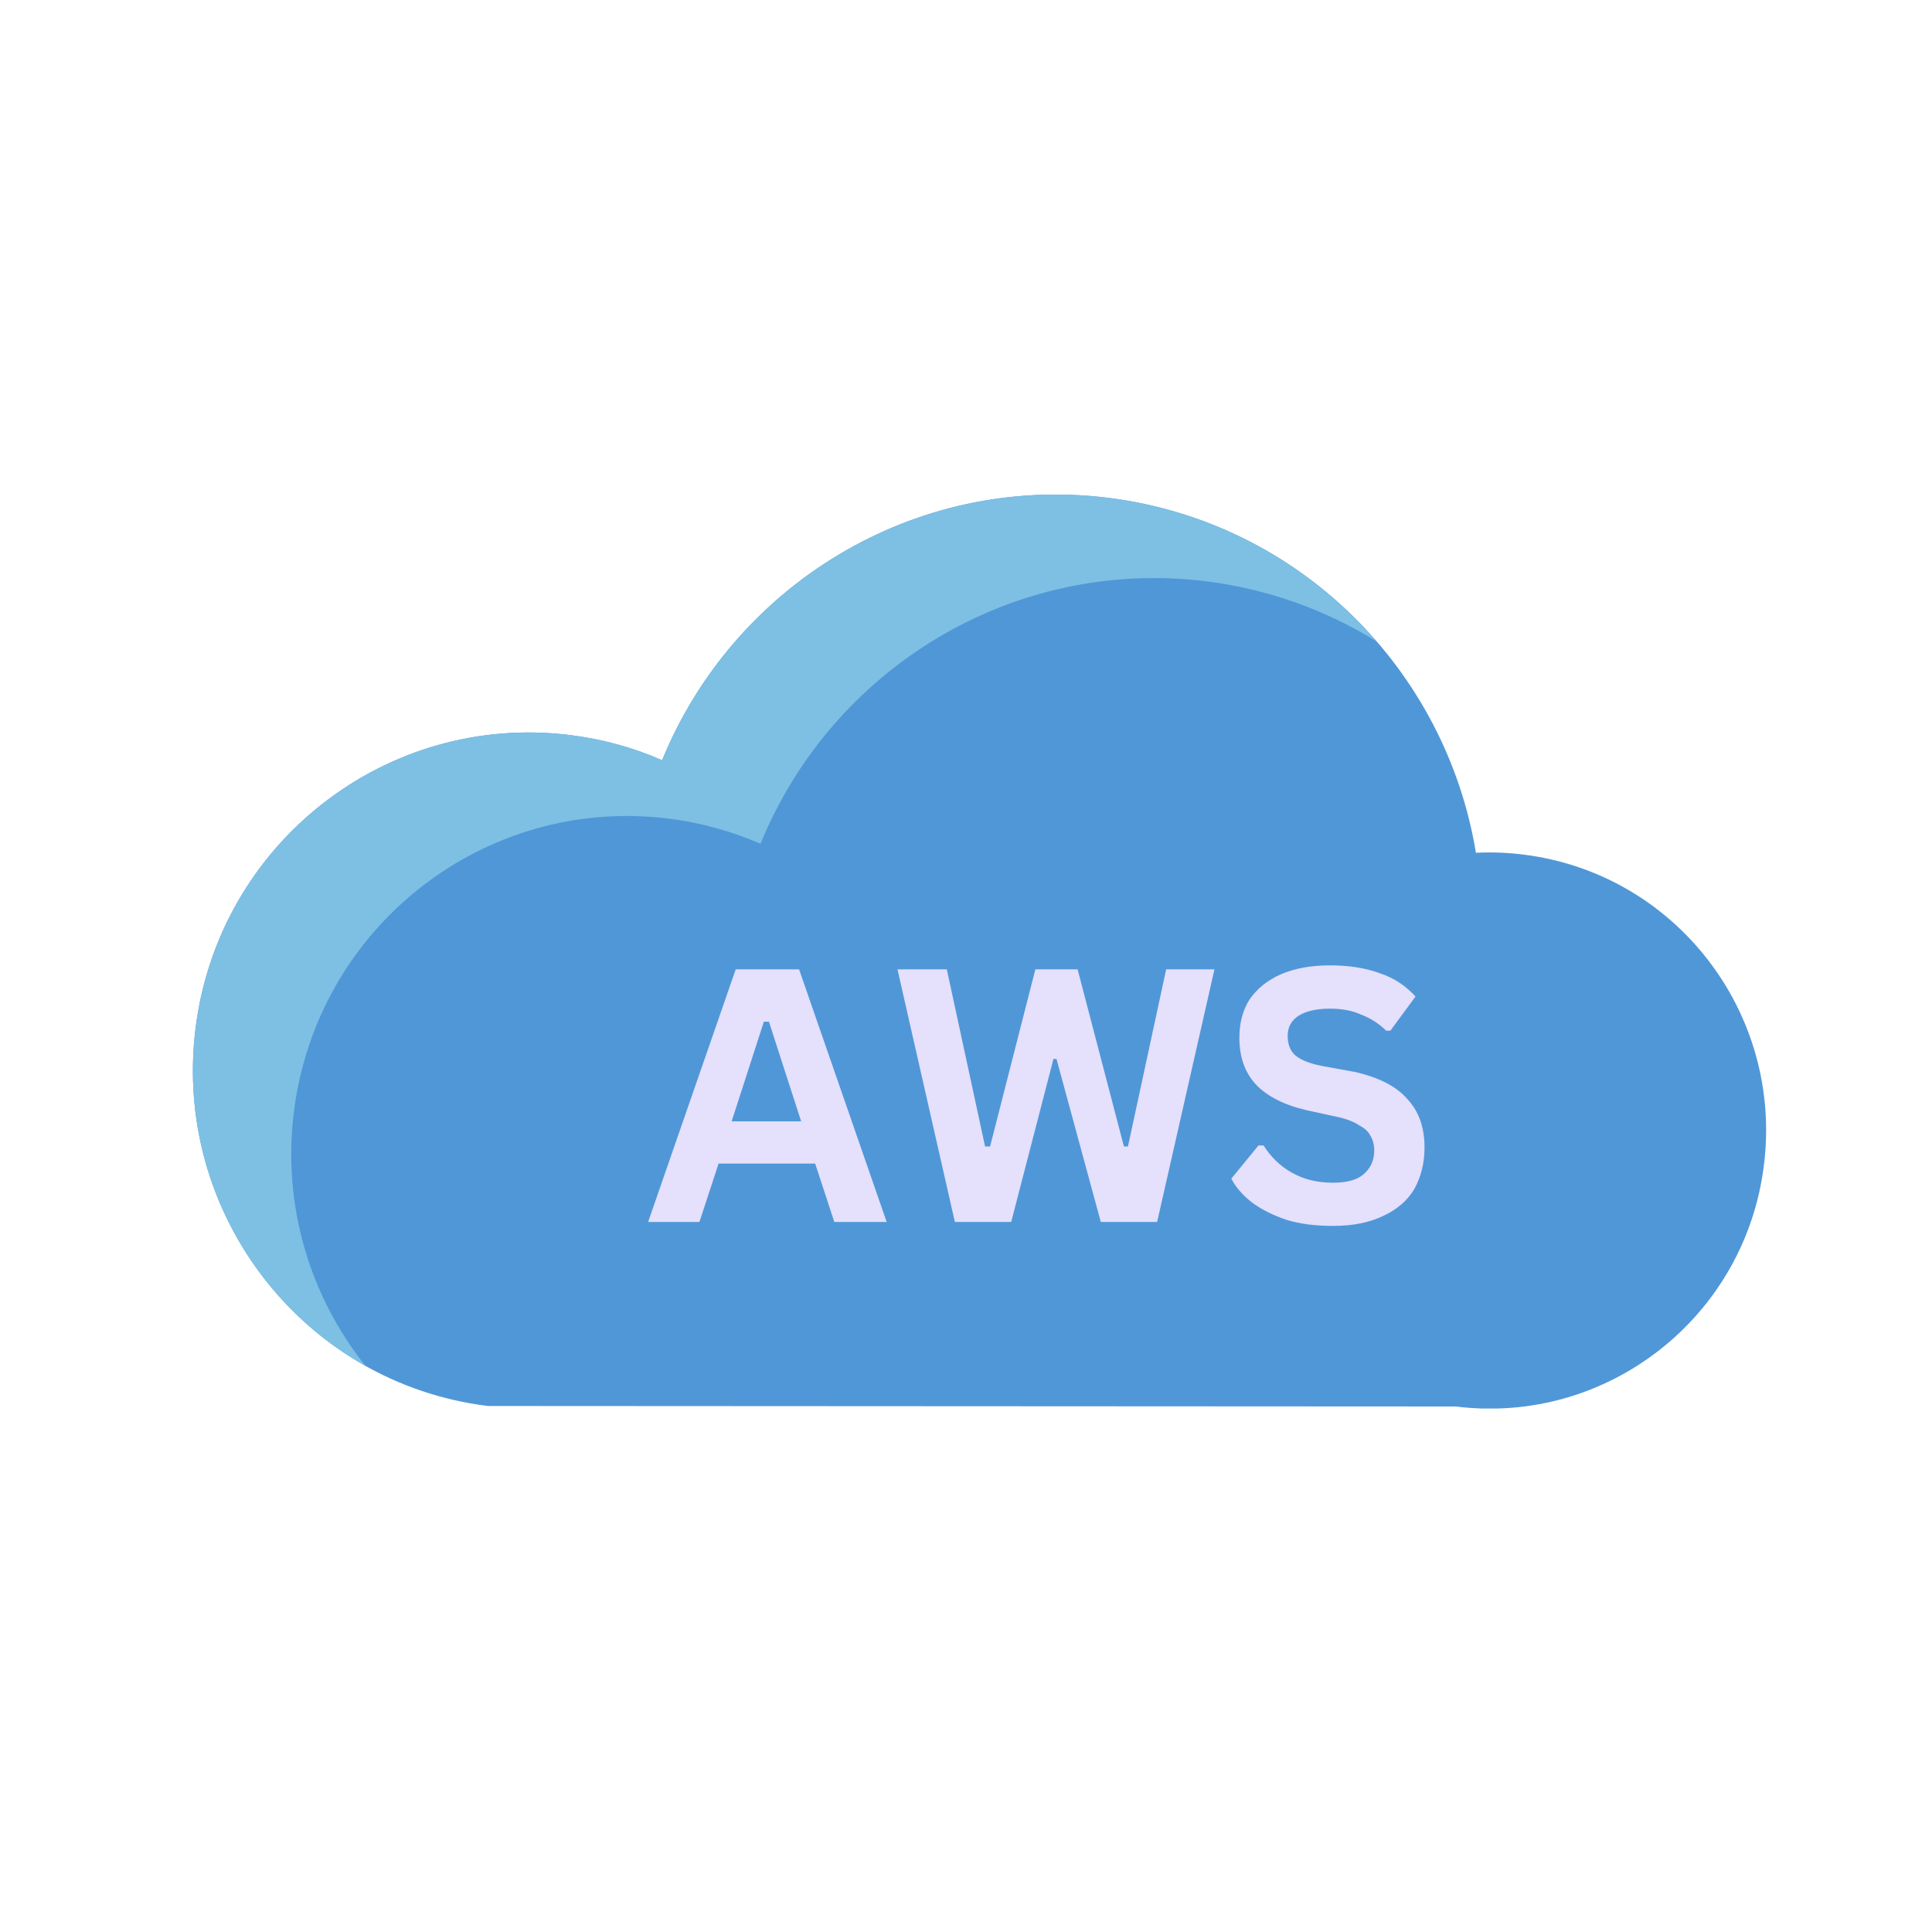 <svg xmlns="http://www.w3.org/2000/svg" xmlns:xlink="http://www.w3.org/1999/xlink" width="40" zoomAndPan="magnify" viewBox="0 0 30 30" height="40" preserveAspectRatio="xMidYMid meet" version="1.0"><defs><g/><clipPath id="848ec1fa4c"><path d="M 2.996 7.68 L 27.426 7.68 L 27.426 21.871 L 2.996 21.871 Z M 2.996 7.68 " clip-rule="nonzero"/></clipPath><clipPath id="6d98b0b185"><path d="M 2.758 7.355 L 22 7.355 L 22 21.871 L 2.758 21.871 Z M 2.758 7.355 " clip-rule="nonzero"/></clipPath></defs><g clip-path="url(#848ec1fa4c)"><path fill="#5097d8" d="M 23.656 13.27 C 23.406 13.238 23.16 13.23 22.918 13.242 C 22.453 10.41 20.184 8.102 17.207 7.73 C 14.184 7.355 11.387 9.098 10.281 11.805 C 9.836 11.609 9.359 11.477 8.852 11.414 C 5.992 11.059 3.387 13.102 3.035 15.98 C 2.684 18.855 4.715 21.477 7.574 21.832 L 22.605 21.84 C 24.957 22.133 27.102 20.453 27.391 18.086 C 27.684 15.719 26.012 13.562 23.656 13.27 " fill-opacity="1" fill-rule="nonzero"/></g><g clip-path="url(#6d98b0b185)"><path fill="#7dc0e3" d="M 4.562 17.277 C 4.914 14.398 7.52 12.355 10.379 12.711 C 10.887 12.773 11.363 12.91 11.809 13.102 C 12.914 10.395 15.711 8.652 18.734 9.027 C 19.699 9.148 20.594 9.477 21.371 9.957 C 20.34 8.766 18.887 7.941 17.207 7.73 C 14.184 7.355 11.387 9.098 10.281 11.805 C 9.836 11.609 9.359 11.477 8.852 11.414 C 5.992 11.059 3.387 13.102 3.035 15.98 C 2.766 18.164 3.875 20.199 5.676 21.211 C 4.824 20.145 4.383 18.742 4.562 17.277 " fill-opacity="1" fill-rule="nonzero"/></g><g fill="#e5e0fc" fill-opacity="1"><g transform="translate(10.002, 18.974)"><g><path d="M 3.766 0 L 2.953 0 L 2.656 -0.906 L 1.156 -0.906 L 0.859 0 L 0.062 0 L 1.422 -3.922 L 2.406 -3.922 Z M 1.859 -3.109 L 1.359 -1.562 L 2.438 -1.562 L 1.938 -3.109 Z M 1.859 -3.109 "/></g></g></g><g fill="#e5e0fc" fill-opacity="1"><g transform="translate(13.827, 18.974)"><g><path d="M 1.875 0 L 1 0 L 0.109 -3.922 L 0.875 -3.922 L 1.469 -1.172 L 1.547 -1.172 L 2.25 -3.922 L 2.906 -3.922 L 3.625 -1.172 L 3.688 -1.172 L 4.281 -3.922 L 5.031 -3.922 L 4.141 0 L 3.266 0 L 2.578 -2.531 L 2.531 -2.531 Z M 1.875 0 "/></g></g></g><g fill="#e5e0fc" fill-opacity="1"><g transform="translate(18.964, 18.974)"><g><path d="M 1.734 0.062 C 1.461 0.062 1.223 0.031 1.016 -0.031 C 0.805 -0.102 0.629 -0.191 0.484 -0.297 C 0.336 -0.41 0.227 -0.535 0.156 -0.672 L 0.578 -1.188 L 0.656 -1.188 C 0.77 -1.008 0.914 -0.867 1.094 -0.766 C 1.281 -0.66 1.492 -0.609 1.734 -0.609 C 1.941 -0.609 2.098 -0.648 2.203 -0.734 C 2.316 -0.828 2.375 -0.953 2.375 -1.109 C 2.375 -1.203 2.352 -1.281 2.312 -1.344 C 2.281 -1.406 2.223 -1.457 2.141 -1.5 C 2.066 -1.551 1.961 -1.594 1.828 -1.625 L 1.328 -1.734 C 0.973 -1.816 0.707 -1.953 0.531 -2.141 C 0.363 -2.328 0.281 -2.566 0.281 -2.859 C 0.281 -3.086 0.332 -3.285 0.438 -3.453 C 0.551 -3.617 0.711 -3.75 0.922 -3.844 C 1.141 -3.938 1.395 -3.984 1.688 -3.984 C 1.988 -3.984 2.25 -3.941 2.469 -3.859 C 2.688 -3.785 2.867 -3.664 3.016 -3.5 L 2.625 -2.969 L 2.562 -2.969 C 2.445 -3.082 2.316 -3.164 2.172 -3.219 C 2.035 -3.281 1.875 -3.312 1.688 -3.312 C 1.477 -3.312 1.316 -3.273 1.203 -3.203 C 1.086 -3.129 1.031 -3.023 1.031 -2.891 C 1.031 -2.766 1.066 -2.664 1.141 -2.594 C 1.223 -2.52 1.363 -2.461 1.562 -2.422 L 2.078 -2.328 C 2.453 -2.242 2.723 -2.102 2.891 -1.906 C 3.066 -1.719 3.156 -1.469 3.156 -1.156 C 3.156 -0.914 3.102 -0.703 3 -0.516 C 2.895 -0.336 2.734 -0.195 2.516 -0.094 C 2.305 0.008 2.047 0.062 1.734 0.062 Z M 1.734 0.062 "/></g></g></g></svg>
